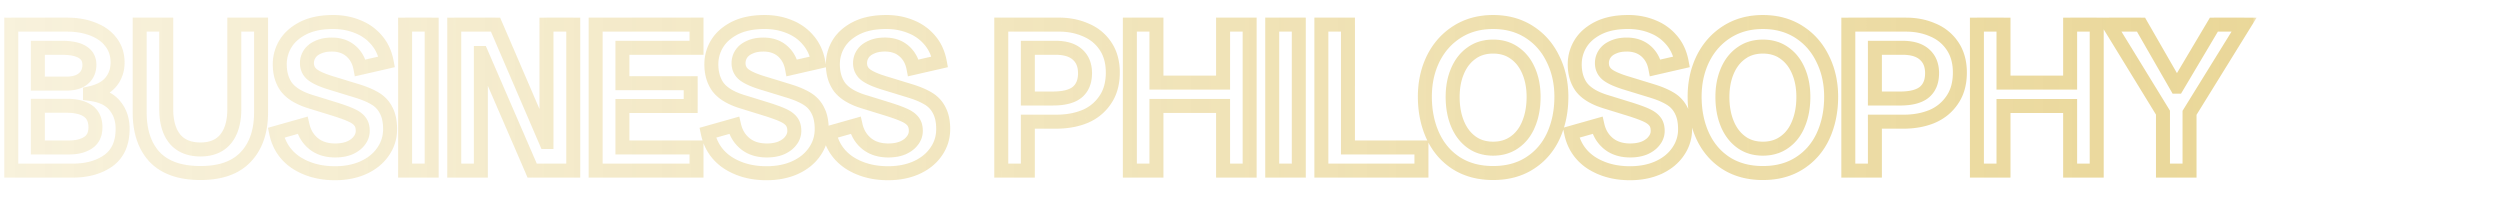 <svg width="298" height="24" viewBox="0 0 298 24" fill="none" xmlns="http://www.w3.org/2000/svg"><mask id="a" maskUnits="userSpaceOnUse" x="0" y="1" width="269" height="21" fill="#000"><path fill="#fff" d="M0 1h269v21H0z"/><path d="M1.344 20.336v-17.4h6.648c1.168 0 2.208.184 3.12.552.912.352 1.624.872 2.136 1.56.512.672.768 1.472.768 2.4 0 .912-.272 1.696-.816 2.352-.544.64-1.368 1.08-2.472 1.32v.072c1.36.176 2.344.64 2.952 1.392.624.752.936 1.672.936 2.76 0 1.712-.56 2.976-1.68 3.792-1.12.8-2.544 1.2-4.272 1.2h-7.32zm6.912-2.76c.928 0 1.68-.192 2.256-.576.576-.384.864-.992.864-1.824 0-.88-.296-1.528-.888-1.944-.592-.416-1.44-.624-2.544-.624H4.512v4.968h3.744zm-.384-7.608c.912 0 1.6-.2 2.064-.6.48-.4.72-.952.72-1.656 0-.672-.28-1.176-.84-1.512-.544-.336-1.368-.504-2.472-.504H4.512v4.272h3.36zm16.025 10.656c-2.416 0-4.232-.632-5.448-1.896-1.2-1.28-1.8-3.064-1.8-5.352V2.936h3.168V13.04c0 1.504.344 2.68 1.032 3.528.704.832 1.72 1.248 3.048 1.248 1.312 0 2.312-.416 3-1.248.688-.848 1.032-2.024 1.032-3.528V2.936h3.192v10.44c0 2.272-.608 4.048-1.824 5.328-1.2 1.28-3 1.92-5.4 1.92zm16.028.024c-1.776 0-3.312-.416-4.608-1.248-1.28-.848-2.08-2.04-2.4-3.576l3.144-.888c.208.912.648 1.64 1.32 2.184.672.544 1.536.816 2.592.816.656 0 1.232-.104 1.728-.312.496-.224.872-.512 1.128-.864.272-.352.408-.736.408-1.152 0-.464-.104-.832-.312-1.104-.208-.288-.536-.536-.984-.744-.432-.208-1.104-.456-2.016-.744l-2.952-.912c-1.328-.416-2.272-.992-2.832-1.728-.544-.752-.808-1.688-.792-2.808.016-.848.248-1.64.696-2.376.464-.752 1.168-1.368 2.112-1.848.96-.48 2.144-.72 3.552-.72 1.056 0 2.032.184 2.928.552a5.568 5.568 0 0 1 2.256 1.608c.608.704 1.008 1.568 1.2 2.592l-3.144.72c-.16-.832-.536-1.504-1.128-2.016-.592-.512-1.352-.768-2.28-.768-.624 0-1.16.104-1.608.312-.448.192-.784.456-1.008.792a1.95 1.95 0 0 0-.336 1.104c0 .576.224 1.04.672 1.392.464.352 1.232.688 2.304 1.008l2.976.912c.896.272 1.632.584 2.208.936a3.35 3.35 0 0 1 1.296 1.416c.304.576.456 1.312.456 2.208 0 .992-.28 1.888-.84 2.688-.544.8-1.32 1.432-2.328 1.896-.992.448-2.128.672-3.408.672zm8.364-.312v-17.4h3.168v17.4H48.29zm5.86 0v-17.4h4.92l6.024 13.992h.048V2.936h3.192v17.4h-4.896L57.365 6.32h-.048v14.016h-3.168zm16.851 0v-17.4h12.024v2.76h-8.832V9.92h8.136v2.712h-8.136v4.944h8.832v2.76H71zm20.37.312c-1.776 0-3.312-.416-4.608-1.248-1.28-.848-2.08-2.04-2.4-3.576l3.144-.888c.208.912.648 1.64 1.32 2.184.672.544 1.536.816 2.592.816.656 0 1.232-.104 1.728-.312.496-.224.872-.512 1.128-.864.272-.352.408-.736.408-1.152 0-.464-.104-.832-.312-1.104-.208-.288-.536-.536-.984-.744-.432-.208-1.104-.456-2.016-.744l-2.952-.912c-1.328-.416-2.272-.992-2.832-1.728-.544-.752-.808-1.688-.792-2.808.016-.848.248-1.64.696-2.376.464-.752 1.168-1.368 2.112-1.848.96-.48 2.144-.72 3.552-.72 1.056 0 2.032.184 2.928.552a5.568 5.568 0 0 1 2.256 1.608c.608.704 1.008 1.568 1.2 2.592l-3.144.72c-.16-.832-.536-1.504-1.128-2.016-.592-.512-1.352-.768-2.28-.768-.624 0-1.16.104-1.608.312-.448.192-.784.456-1.008.792a1.95 1.95 0 0 0-.336 1.104c0 .576.224 1.04.672 1.392.464.352 1.232.688 2.304 1.008l2.976.912c.896.272 1.632.584 2.208.936a3.35 3.35 0 0 1 1.296 1.416c.304.576.456 1.312.456 2.208 0 .992-.28 1.888-.84 2.688-.544.8-1.32 1.432-2.328 1.896-.992.448-2.128.672-3.408.672zm14.485 0c-1.776 0-3.312-.416-4.608-1.248-1.28-.848-2.08-2.04-2.4-3.576l3.144-.888c.208.912.648 1.64 1.32 2.184.672.544 1.536.816 2.592.816.656 0 1.232-.104 1.728-.312.496-.224.872-.512 1.128-.864.272-.352.408-.736.408-1.152 0-.464-.104-.832-.312-1.104-.208-.288-.536-.536-.984-.744-.432-.208-1.104-.456-2.016-.744l-2.952-.912c-1.328-.416-2.272-.992-2.832-1.728-.544-.752-.808-1.688-.792-2.808.016-.848.248-1.64.696-2.376.464-.752 1.168-1.368 2.112-1.848.96-.48 2.144-.72 3.552-.72 1.056 0 2.032.184 2.928.552a5.568 5.568 0 0 1 2.256 1.608c.608.704 1.008 1.568 1.2 2.592l-3.144.72c-.16-.832-.536-1.504-1.128-2.016-.592-.512-1.352-.768-2.28-.768-.624 0-1.16.104-1.608.312-.448.192-.784.456-1.008.792a1.95 1.95 0 0 0-.336 1.104c0 .576.224 1.04.672 1.392.464.352 1.232.688 2.304 1.008l2.976.912c.896.272 1.632.584 2.208.936a3.35 3.35 0 0 1 1.296 1.416c.304.576.456 1.312.456 2.208 0 .992-.28 1.888-.84 2.688-.544.8-1.32 1.432-2.328 1.896-.992.448-2.128.672-3.408.672zm13.497-.312v-17.4h6.888c1.168 0 2.24.216 3.216.648a5.17 5.17 0 0 1 2.328 1.92c.576.864.864 1.912.864 3.144 0 1.296-.304 2.384-.912 3.264a5.376 5.376 0 0 1-2.4 1.968c-1.008.416-2.144.624-3.408.624h-3.408v5.832h-3.168zm6.144-8.592c1.344 0 2.32-.256 2.928-.768.608-.512.912-1.264.912-2.256 0-.96-.304-1.704-.912-2.232-.592-.528-1.464-.792-2.616-.792h-3.288v6.048h2.976zm9.184 8.592v-17.4h3.168v6.912h7.944V2.936h3.168v17.4h-3.168v-7.704h-7.944v7.704h-3.168zm16.969 0v-17.4h3.168v17.4h-3.168zm5.859 0v-17.4h3.168v14.64h8.76v2.76h-11.928zm20.472.288c-1.696 0-3.16-.392-4.392-1.176-1.216-.784-2.144-1.864-2.784-3.24-.64-1.392-.96-2.952-.96-4.68 0-1.664.328-3.168.984-4.512.672-1.36 1.624-2.432 2.856-3.216 1.232-.784 2.664-1.176 4.296-1.176 1.632 0 3.064.392 4.296 1.176 1.232.784 2.176 1.856 2.832 3.216.672 1.344 1.008 2.848 1.008 4.512 0 1.728-.32 3.288-.96 4.68-.64 1.376-1.576 2.456-2.808 3.24-1.216.784-2.672 1.176-4.368 1.176zm0-2.904c1.008 0 1.872-.264 2.592-.792.736-.528 1.288-1.256 1.656-2.184.384-.928.576-1.992.576-3.192 0-1.152-.192-2.176-.576-3.072-.384-.912-.936-1.624-1.656-2.136-.72-.528-1.584-.792-2.592-.792s-1.872.264-2.592.792c-.72.512-1.272 1.224-1.656 2.136-.384.896-.576 1.92-.576 3.072 0 1.2.192 2.264.576 3.192.384.928.936 1.656 1.656 2.184.72.528 1.584.792 2.592.792zm16.304 2.928c-1.776 0-3.312-.416-4.608-1.248-1.28-.848-2.08-2.04-2.4-3.576l3.144-.888c.208.912.648 1.64 1.32 2.184.672.544 1.536.816 2.592.816.656 0 1.232-.104 1.728-.312.496-.224.872-.512 1.128-.864.272-.352.408-.736.408-1.152 0-.464-.104-.832-.312-1.104-.208-.288-.536-.536-.984-.744-.432-.208-1.104-.456-2.016-.744l-2.952-.912c-1.328-.416-2.272-.992-2.832-1.728-.544-.752-.808-1.688-.792-2.808.016-.848.248-1.64.696-2.376.464-.752 1.168-1.368 2.112-1.848.96-.48 2.144-.72 3.552-.72 1.056 0 2.032.184 2.928.552a5.568 5.568 0 0 1 2.256 1.608c.608.704 1.008 1.568 1.2 2.592l-3.144.72c-.16-.832-.536-1.504-1.128-2.016-.592-.512-1.352-.768-2.28-.768-.624 0-1.16.104-1.608.312-.448.192-.784.456-1.008.792a1.95 1.95 0 0 0-.336 1.104c0 .576.224 1.04.672 1.392.464.352 1.232.688 2.304 1.008l2.976.912c.896.272 1.632.584 2.208.936a3.35 3.35 0 0 1 1.296 1.416c.304.576.456 1.312.456 2.208 0 .992-.28 1.888-.84 2.688-.544.8-1.32 1.432-2.328 1.896-.992.448-2.128.672-3.408.672zm15.853-.024c-1.696 0-3.16-.392-4.392-1.176-1.216-.784-2.144-1.864-2.784-3.24-.64-1.392-.96-2.952-.96-4.68 0-1.664.328-3.168.984-4.512.672-1.36 1.624-2.432 2.856-3.216 1.232-.784 2.664-1.176 4.296-1.176 1.632 0 3.064.392 4.296 1.176 1.232.784 2.176 1.856 2.832 3.216.672 1.344 1.008 2.848 1.008 4.512 0 1.728-.32 3.288-.96 4.68-.64 1.376-1.576 2.456-2.808 3.24-1.216.784-2.672 1.176-4.368 1.176zm0-2.904c1.008 0 1.872-.264 2.592-.792.736-.528 1.288-1.256 1.656-2.184.384-.928.576-1.992.576-3.192 0-1.152-.192-2.176-.576-3.072-.384-.912-.936-1.624-1.656-2.136-.72-.528-1.584-.792-2.592-.792s-1.872.264-2.592.792c-.72.512-1.272 1.224-1.656 2.136-.384.896-.576 1.92-.576 3.072 0 1.2.192 2.264.576 3.192.384.928.936 1.656 1.656 2.184.72.528 1.584.792 2.592.792zm10.184 2.616v-17.4h6.888c1.168 0 2.24.216 3.216.648a5.17 5.17 0 0 1 2.328 1.92c.576.864.864 1.912.864 3.144 0 1.296-.304 2.384-.912 3.264a5.376 5.376 0 0 1-2.4 1.968c-1.008.416-2.144.624-3.408.624h-3.408v5.832h-3.168zm6.144-8.592c1.344 0 2.32-.256 2.928-.768.608-.512.912-1.264.912-2.256 0-.96-.304-1.704-.912-2.232-.592-.528-1.464-.792-2.616-.792h-3.288v6.048h2.976zm9.184 8.592v-17.4h3.168v6.912h7.944V2.936h3.168v17.4h-3.168v-7.704h-7.944v7.704h-3.168zm22.176 0v-6.912l-6.432-10.488h3.816l4.248 7.392h.048l4.392-7.392h3.6l-6.504 10.512v6.888h-3.168z"/></mask><path d="M1.344 20.336H.51v.834h.834v-.834zm0-17.4v-.834H.51v.834h.834zm9.768.552l-.312.773.012.005.3-.778zm2.136 1.56l-.669.498.006.007.663-.505zM13.2 9.8l.635.54.007-.008L13.2 9.8zm-2.472 1.32l-.177-.815-.657.143v.672h.834zm0 .072h-.834v.733l.727.094.107-.827zm2.952 1.392l-.648.524.006.008.642-.532zm-.744 6.552l.485.678.006-.004-.491-.674zM10.512 17l.462.694-.462-.694zm-.024-3.768l-.48.682.48-.682zm-5.976-.624v-.834h-.834v.834h.834zm0 4.968h-.834v.834h.834v-.834zm5.424-8.208l-.534-.64-.01.009.544.631zM9.816 6.2l-.438.71.01.005.428-.715zm-5.304-.504v-.834h-.834v.834h.834zm0 4.272h-.834v.834h.834v-.834zM1.344 20.336h.834v-17.4H.51v17.4h.834zm0-17.4v.834h6.648V2.102H1.344v.834zm6.648 0v.834c1.08 0 2.012.17 2.808.491l.312-.773.312-.773c-1.028-.415-2.177-.613-3.432-.613v.834zm3.12.552l-.3.778c.786.303 1.362.735 1.767 1.28l.669-.498.669-.498c-.619-.83-1.467-1.44-2.505-1.84l-.3.778zm2.136 1.56l-.663.505c.39.513.597 1.13.597 1.895h1.668c0-1.092-.305-2.074-.939-2.905l-.663.505zm.768 2.4h-.834c0 .732-.213 1.324-.624 1.82l.642.532.642.532c.677-.816 1.008-1.792 1.008-2.884h-.834zM13.2 9.8l-.635-.54c-.39.46-1.028.83-2.014 1.045l.177.815.177.815c1.222-.266 2.233-.775 2.93-1.595L13.2 9.8zm-2.472 1.32h-.834v.072h1.668v-.072h-.834zm0 .072l-.107.827c1.236.16 1.985.563 2.41 1.09l.649-.525.648-.524c-.79-.978-2.01-1.503-3.493-1.695l-.107.827zm2.952 1.392l-.642.532c.486.586.744 1.31.744 2.228h1.668c0-1.259-.366-2.374-1.128-3.292l-.642.532zm.936 2.76h-.834c0 1.516-.483 2.496-1.337 3.118l.491.674.49.674c1.387-1.01 2.024-2.558 2.024-4.466h-.834zm-1.68 3.792l-.485-.678c-.946.675-2.188 1.044-3.787 1.044v1.668c1.857 0 3.463-.431 4.757-1.356l-.485-.678zm-4.272 1.2v-.834h-7.32v1.668h7.32v-.834zm-.408-2.76v.834c1.038 0 1.966-.215 2.718-.716L10.512 17l-.462-.694c-.4.267-.976.436-1.794.436v.834zM10.512 17l.462.694c.857-.572 1.236-1.472 1.236-2.518h-1.668c0 .618-.197.934-.492 1.13l.462.694zm.864-1.824h.834c0-1.085-.38-2.02-1.243-2.626l-.479.682-.48.682c.321.225.534.587.534 1.262h.834zm-.888-1.944l.48-.682c-.79-.554-1.833-.776-3.024-.776v1.668c1.017 0 1.67.194 2.065.472l.479-.682zm-2.544-.624v-.834H4.512v1.668h3.432v-.834zm-3.432 0h-.834v4.968h1.668v-4.968h-.834zm0 4.968v.834h3.744v-1.668H4.512v.834zm3.36-7.608v.834c1.017 0 1.934-.221 2.608-.803l-.544-.631-.544-.631c-.254.218-.713.397-1.52.397v.834zm2.064-.6l.534.64c.695-.58 1.02-1.38 1.02-2.296H9.822c0 .492-.155.795-.42 1.016l.534.64zm.72-1.656h.834c0-.954-.425-1.735-1.245-2.227l-.429.715-.429.715c.3.18.435.407.435.797h.834zM9.816 6.2l.438-.71c-.74-.456-1.75-.628-2.91-.628V6.53c1.048 0 1.686.164 2.034.38l.438-.71zm-2.472-.504v-.834H4.512V6.53h2.832v-.834zm-2.832 0h-.834v4.272h1.668V5.696h-.834zm0 4.272v.834h3.36V9.134h-3.36v.834zm13.937 8.76l-.609.57.008.008.6-.578zm-1.8-15.792v-.834h-.834v.834h.834zm3.168 0h.833v-.834h-.833v.834zm1.032 13.632l-.648.525.006.007.005.006.637-.538zm6.048 0l.642.531.005-.006-.647-.525zm1.032-13.632v-.834h-.834v.834h.834zm3.192 0h.833v-.834h-.833v.834zm-1.824 15.768l-.605-.574-.003.004.608.57zm-5.4 1.92v-.834c-2.277 0-3.84-.593-4.848-1.64l-.6.578-.601.578c1.425 1.481 3.494 2.152 6.049 2.152v-.834zm-5.448-1.896l.608-.57c-1.015-1.083-1.575-2.64-1.575-4.782H15.815c0 2.433.64 4.445 2.025 5.922l.609-.57zm-1.8-5.352h.833V2.936H15.815v10.44h.834zm0-10.44v.834h3.168V2.102h-3.168v.834zm3.168 0h-.834V13.04H20.65V2.936h-.833zm0 10.104h-.834c0 1.624.371 3.01 1.218 4.053l.648-.525.647-.525c-.529-.652-.846-1.619-.846-3.003h-.833zm1.032 3.528l-.637.538c.897 1.06 2.17 1.544 3.685 1.544v-1.668c-1.142 0-1.9-.348-2.412-.953l-.636.539zm3.048 1.248v.834c1.501 0 2.762-.486 3.642-1.55l-.642-.532-.643-.531c-.495.6-1.235.945-2.357.945v.834zm3-1.248l.647.525c.847-1.044 1.218-2.43 1.218-4.053H27.095c0 1.384-.317 2.35-.846 3.003l.648.525zm1.032-3.528h.833V2.936H27.095V13.04h.834zm0-10.104v.834h3.192V2.102h-3.192v.834zm3.192 0h-.834v10.44H31.954V2.936h-.833zm0 10.44h-.834c0 2.122-.565 3.67-1.595 4.754l.605.574.604.574c1.402-1.475 2.053-3.48 2.053-5.902h-.833zm-1.824 5.328l-.608-.57c-.992 1.057-2.535 1.656-4.792 1.656v1.668c2.543 0 4.599-.681 6.008-2.184l-.608-.57zm6.02.696l-.46.695.01.007.45-.702zm-2.4-3.576l-.227-.802-.748.211.159.761.816-.17zm3.144-.888l.813-.185-.195-.856-.845.239.227.802zm1.32 2.184l.525-.648-.525.648zm4.32.504l.322.769.01-.005.011-.004-.343-.76zm1.128-.864l-.66-.51-.007.01-.007.01.674.49zm.096-2.256l-.676.488.007.01.007.008.662-.506zm-.984-.744l-.362.751.01.005.352-.756zm-2.016-.744l.251-.795-.005-.002-.246.797zm-2.952-.912l-.25.796h.004l.246-.796zm-2.832-1.728l-.675.489.005.008.007.008.663-.505zm-.792-2.808l-.834-.016v.004l.834.012zm.696-2.376l-.71-.438-.002.005.712.433zm2.112-1.848l-.373-.746-.005.003.378.743zm6.48-.168l-.317.771.012.005.305-.776zm2.256 1.608l-.637.538.006.007.63-.545zm1.2 2.592l.186.813.781-.18-.148-.787-.82.154zm-3.144.72l-.819.157.163.848.842-.192-.186-.813zm-5.016-2.472l.328.766.012-.005.011-.005-.351-.756zm-1.008.792l-.694-.462.694.462zm.336 2.496l-.515.656.005.004.006.004.504-.664zm2.304 1.008l.244-.797-.006-.002-.238.799zm2.976.912l-.244.797h.002l.242-.797zm2.208.936l.435-.711-.435.711zm1.296 1.416l-.75.365.006.012.007.012.737-.389zm-.384 4.896l-.683-.478-.006.01.689.468zm-2.328 1.896l.343.76.005-.003-.348-.757zm-3.408.672v-.834c-1.641 0-3.016-.382-4.158-1.116l-.45.702-.45.702c1.45.93 3.147 1.38 5.058 1.38v-.834zM35.317 19.4l.46-.695c-1.092-.724-1.768-1.725-2.044-3.051l-.816.17-.816.17c.364 1.746 1.288 3.129 2.755 4.101l.46-.695zm-2.4-3.576l.227.802 3.144-.888-.227-.802-.227-.802-3.144.888.227.802zm3.144-.888l-.813.185c.246 1.079.779 1.975 1.608 2.647l.525-.648.525-.648c-.515-.417-.862-.976-1.032-1.721l-.813.185zm1.32 2.184l-.525.648c.852.689 1.914 1.002 3.117 1.002v-1.668c-.909 0-1.575-.231-2.067-.63l-.525.648zm2.592.816v.834c.743 0 1.433-.118 2.05-.377l-.322-.769-.322-.769c-.375.157-.837.247-1.406.247v.834zm1.728-.312l.343.76c.595-.27 1.1-.639 1.46-1.134l-.675-.49-.674-.49c-.152.209-.4.415-.797.594l.343.76zm1.128-.864l.66.51a2.676 2.676 0 0 0 .582-1.662h-1.668c0 .218-.066.425-.234.642l.66.51zm.408-1.152h.834c0-.583-.131-1.15-.484-1.61l-.662.506-.662.506c.063.083.14.253.14.598h.834zm-.312-1.104l.676-.488c-.318-.44-.78-.766-1.309-1.012l-.351.756-.351.756c.366.17.56.34.66.476l.675-.488zm-.984-.744l.362-.751c-.488-.235-1.207-.497-2.127-.788l-.251.795-.251.795c.904.285 1.529.519 1.905.7l.362-.751zm-2.016-.744l.246-.796-2.952-.913-.246.797-.246.796 2.952.912.246-.796zm-2.952-.912l.25-.795c-1.242-.39-2.004-.893-2.419-1.438l-.663.505-.663.505c.705.927 1.831 1.575 3.246 2.018l.249-.795zm-2.832-1.728l.675-.489c-.418-.578-.648-1.329-.634-2.307l-.833-.012-.834-.012c-.018 1.262.28 2.383.95 3.309l.676-.489zm-.792-2.808l.834.016a3.83 3.83 0 0 1 .574-1.959l-.712-.433-.712-.433a5.499 5.499 0 0 0-.818 2.793l.834.016zm.696-2.376l.71.438c.368-.598.945-1.118 1.78-1.543l-.378-.743-.378-.743c-1.053.535-1.885 1.247-2.444 2.153l.71.438zm2.112-1.848l.373.746c.814-.407 1.862-.632 3.179-.632V1.79c-1.499 0-2.819.255-3.925.808l.373.746zm3.552-.72v.834c.957 0 1.824.166 2.611.49l.317-.772.317-.771c-1.006-.413-2.09-.615-3.245-.615v.834zm2.928.552l-.305.776c.77.302 1.407.758 1.924 1.37l.637-.538.637-.538A6.401 6.401 0 0 0 42.942 2.4l-.305.776zm2.256 1.608l-.631.545c.5.58.843 1.304 1.012 2.2l.819-.153.82-.154c-.216-1.15-.674-2.154-1.39-2.983l-.63.545zm1.2 2.592l-.186-.813-3.144.72.186.813.186.813 3.144-.72-.186-.813zm-3.144.72l.819-.157c-.193-1-.656-1.845-1.402-2.49l-.545.631-.545.63c.438.38.726.88.854 1.543l.819-.157zM41.82 6.08l.545-.63c-.77-.667-1.736-.972-2.825-.972v1.668c.767 0 1.321.207 1.735.565l.545-.631zm-2.28-.768v-.834c-.714 0-1.376.12-1.96.39l.352.756.351.756c.313-.145.723-.234 1.257-.234v-.834zm-1.608.312l-.328-.766c-.566.242-1.043.6-1.374 1.096l.694.462.694.462c.117-.175.312-.346.642-.488l-.328-.766zm-1.008.792l-.694-.462c-.314.471-.476 1-.476 1.566h1.668c0-.234.062-.441.196-.642l-.694-.462zm-.336 1.104h-.834c0 .829.34 1.535.99 2.048l.516-.656.515-.656c-.244-.191-.353-.413-.353-.736h-.834zm.672 1.392l-.504.664c.587.445 1.473.816 2.57 1.143l.238-.799.238-.799c-1.047-.313-1.697-.614-2.038-.873l-.504.664zm2.304 1.008l-.244.797 2.976.912.244-.797.244-.797-2.976-.912-.244.797zm2.976.912l-.242.798c.852.258 1.518.545 2.015.85l.435-.712.435-.711c-.655-.4-1.461-.738-2.4-1.023l-.243.798zm2.208.936l-.435.711c.444.272.765.625.981 1.07l.75-.365.75-.365a4.183 4.183 0 0 0-1.611-1.762l-.435.711zm1.296 1.416l-.737.39c.221.419.36 1.01.36 1.818H47.334c0-.983-.166-1.865-.553-2.597l-.737.389zm.456 2.208h-.834c0 .824-.229 1.552-.689 2.21l.683.478.683.478c.66-.942.99-2.006.99-3.166h-.833zm-.84 2.688l-.69-.469c-.446.657-1.096 1.198-1.987 1.608l.349.757.349.757c1.125-.518 2.027-1.241 2.668-2.184l-.69-.469zm-2.328 1.896l-.343-.76c-.867.392-1.883.598-3.065.598v1.668c1.378 0 2.634-.242 3.751-.746l-.343-.76zm4.956.36h-.833v.834h.833v-.834zm0-17.4v-.834h-.833v.834h.833zm3.168 0h.834v-.834h-.834v.834zm0 17.4v.834h.834v-.834h-.834zm-3.168 0h.834v-17.4H47.456v17.4h.833zm0-17.4v.834h3.168V2.102H48.29v.834zm3.168 0h-.833v17.4H52.29v-17.4h-.834zm0 17.4v-.834H48.29v1.668h3.168v-.834zm2.692 0h-.834v.834h.834v-.834zm0-17.4v-.834h-.834v.834h.834zm4.92 0l.765-.33-.217-.504h-.548v.834zm6.024 13.992l-.766.33.217.504h.549v-.834zm.048 0v.834h.833v-.834h-.833zm0-13.992v-.834h-.834v.834h.834zm3.192 0h.833v-.834h-.833v.834zm0 17.4v.834h.833v-.834h-.833zm-4.896 0l-.765.331.217.503h.548v-.834zM57.365 6.32l.765-.331-.218-.503h-.547v.834zm-.048 0v-.834h-.834v.834h.834zm0 14.016v.834h.833v-.834h-.833zm-3.168 0h.833v-17.4H53.315v17.4h.834zm0-17.4v.834h4.92V2.102h-4.92v.834zm4.92 0l-.766.33 6.024 13.992.766-.33.765-.33-6.024-13.992-.765.33zm6.024 13.992v.834h.048v-1.668h-.048v.834zm.048 0h.833V2.936H64.307v13.992h.834zm0-13.992v.834h3.192V2.102H65.14v.834zm3.192 0h-.834v17.4H69.166v-17.4h-.833zm0 17.4v-.834h-4.896v1.668h4.896v-.834zm-4.896 0l.765-.331L58.13 5.989l-.765.331-.765.331 6.072 14.016.765-.331zM57.365 6.32v-.834h-.048v1.668h.048V6.32zm-.048 0h-.834v14.016H58.15V6.32h-.833zm0 14.016v-.834h-3.168v1.668h3.168v-.834zm13.683 0h-.833v.834H71v-.834zm0-17.4v-.834h-.833v.834H71zm12.024 0h.834v-.834h-.834v.834zm0 2.76v.834h.834v-.834h-.834zm-8.832 0v-.834h-.833v.834h.833zm0 4.224h-.833v.834h.833V9.92zm8.136 0h.834v-.834h-.834v.834zm0 2.712v.834h.834v-.834h-.834zm-8.136 0v-.834h-.833v.834h.833zm0 4.944h-.833v.834h.833v-.834zm8.832 0h.834v-.834h-.834v.834zm0 2.76v.834h.834v-.834h-.834zm-12.024 0h.834v-17.4H70.167v17.4H71zm0-17.4v.834h12.024V2.102H71v.834zm12.024 0h-.833v2.76H83.858v-2.76h-.834zm0 2.76v-.834h-8.832V6.53h8.832v-.834zm-8.832 0h-.833V9.92H75.026V5.696h-.834zm0 4.224v.834h8.136V9.086h-8.136v.834zm8.136 0h-.833v2.712H83.162V9.92h-.834zm0 2.712v-.834h-8.136v1.668h8.136v-.834zm-8.136 0h-.833v4.944H75.026v-4.944h-.834zm0 4.944v.834h8.832v-1.668h-8.832v.834zm8.832 0h-.833v2.76H83.858v-2.76h-.834zm0 2.76v-.834H71v1.668h12.024v-.834zm3.738-.936l-.46.695.01.007.45-.702zm-2.4-3.576l-.226-.802-.748.211.158.761.816-.17zm3.144-.888l.813-.185-.195-.856-.844.239.226.802zm1.32 2.184l.525-.648-.525.648zm4.32.504l.323.769.01-.005.01-.004-.343-.76zm1.128-.864l-.66-.51-.007.01-.007.01.674.49zm.096-2.256l-.676.488.007.01.007.008.662-.506zm-.984-.744l-.361.751.01.005.351-.756zm-2.016-.744l.251-.795-.005-.002-.246.797zm-2.952-.912l-.249.796h.003l.246-.796zm-2.832-1.728l-.675.489.006.008.006.008.663-.505zm-.792-2.808l-.833-.016v.004l.833.012zm.696-2.376l-.71-.438-.002.005.712.433zm2.112-1.848l-.373-.746-.005.003.378.743zm6.48-.168l-.316.771.011.005.305-.776zm2.256 1.608l-.637.538.006.007.631-.545zm1.2 2.592l.186.813.781-.18-.147-.787-.82.154zm-3.144.72l-.818.157.163.848.841-.192-.186-.813zm-5.016-2.472l.329.766.011-.005.011-.005-.35-.756zm-1.008.792l-.693-.462.693.462zm.336 2.496l-.515.656.006.004.005.004.504-.664zM91.01 9.92l.244-.797-.005-.002-.239.799zm2.976.912l-.244.797h.002l.242-.797zm2.208.936l.435-.711-.435.711zm1.296 1.416l-.75.365.007.012.006.012.737-.389zm-.384 4.896l-.683-.478-.006.01.69.468zm-2.328 1.896l.343.76.006-.003-.349-.757zm-3.408.672v-.834c-1.641 0-3.015-.382-4.157-1.116l-.45.702-.451.702c1.45.93 3.148 1.38 5.058 1.38v-.834zM86.762 19.4l.46-.695c-1.092-.724-1.767-1.725-2.044-3.051l-.816.17-.816.17c.364 1.746 1.288 3.129 2.756 4.101l.46-.695zm-2.4-3.576l.227.802 3.144-.888-.227-.802-.226-.802-3.144.888.226.802zm3.144-.888l-.813.185c.246 1.079.78 1.975 1.609 2.647l.524-.648.525-.648c-.515-.417-.862-.976-1.032-1.721l-.813.185zm1.32 2.184l-.524.648c.85.689 1.913 1.002 3.116 1.002v-1.668c-.908 0-1.574-.231-2.067-.63l-.525.648zm2.592.816v.834c.743 0 1.433-.118 2.05-.377l-.322-.769-.322-.769c-.374.157-.837.247-1.406.247v.834zm1.728-.312l.343.76c.596-.27 1.1-.639 1.46-1.134l-.675-.49-.674-.49c-.152.209-.4.415-.797.594l.343.76zm1.128-.864l.66.51a2.676 2.676 0 0 0 .582-1.662H93.849c0 .218-.067.425-.234.642l.66.51zm.408-1.152h.834c0-.583-.13-1.15-.484-1.61l-.662.506-.662.506c.063.083.14.253.14.598h.834zm-.312-1.104l.676-.488c-.318-.44-.78-.766-1.309-1.012l-.35.756-.352.756c.367.17.561.34.66.476l.675-.488zm-.984-.744l.362-.751c-.488-.235-1.206-.497-2.127-.788l-.25.795-.252.795c.904.285 1.53.519 1.906.7l.361-.751zm-2.016-.744l.246-.796-2.952-.913-.246.797-.246.796 2.952.912.246-.796zm-2.952-.912l.25-.795c-1.242-.39-2.004-.893-2.418-1.438l-.664.505-.663.505c.705.927 1.832 1.575 3.246 2.018l.25-.795zm-2.832-1.728l.676-.489c-.419-.578-.648-1.329-.634-2.307l-.834-.012-.833-.012c-.018 1.262.28 2.383.95 3.309l.675-.489zm-.792-2.808l.834.016a3.83 3.83 0 0 1 .574-1.959l-.712-.433-.712-.433a5.499 5.499 0 0 0-.817 2.793l.833.016zm.696-2.376l.71.438c.369-.598.945-1.118 1.78-1.543l-.378-.743-.378-.743c-1.053.535-1.884 1.247-2.443 2.153l.71.438zm2.112-1.848l.373.746c.814-.407 1.862-.632 3.18-.632V1.79c-1.5 0-2.82.255-3.926.808l.373.746zm3.552-.72v.834c.958 0 1.825.166 2.612.49l.316-.772.317-.771c-1.005-.413-2.09-.615-3.245-.615v.834zm2.928.552l-.305.776c.77.302 1.407.758 1.924 1.37l.637-.538.637-.538A6.401 6.401 0 0 0 94.387 2.4l-.305.776zm2.256 1.608l-.63.545c.5.58.843 1.304 1.01 2.2l.82-.153.82-.154c-.216-1.15-.673-2.154-1.389-2.983l-.63.545zm1.2 2.592l-.186-.813-3.144.72.186.813.186.813 3.144-.72-.186-.813zm-3.144.72l.819-.157c-.192-1-.656-1.845-1.401-2.49l-.546.631-.545.63c.438.38.727.88.855 1.543l.818-.157zM93.266 6.08l.546-.63c-.771-.667-1.737-.972-2.826-.972v1.668c.767 0 1.322.207 1.735.565l.545-.631zm-2.28-.768v-.834c-.714 0-1.376.12-1.959.39l.351.756.351.756c.313-.145.724-.234 1.257-.234v-.834zm-1.608.312l-.328-.766c-.566.242-1.043.6-1.373 1.096l.693.462.694.462c.117-.175.312-.346.643-.488l-.329-.766zm-1.008.792l-.693-.462c-.315.471-.476 1-.476 1.566H88.868c0-.234.062-.441.196-.642l-.694-.462zm-.336 1.104h-.833c0 .829.339 1.535.99 2.048l.515-.656.515-.656c-.244-.191-.353-.413-.353-.736h-.834zm.672 1.392l-.504.664c.587.445 1.474.816 2.57 1.143l.238-.799.239-.799c-1.048-.313-1.698-.614-2.039-.873l-.504.664zM91.01 9.92l-.244.797 2.976.912.244-.797.245-.797-2.977-.912-.244.797zm2.976.912l-.242.798c.853.258 1.518.545 2.016.85l.434-.712.435-.711c-.654-.4-1.461-.738-2.4-1.023l-.243.798zm2.208.936l-.434.711c.443.272.764.625.98 1.07l.75-.365.75-.365a4.183 4.183 0 0 0-1.611-1.762l-.435.711zm1.296 1.416l-.737.39c.221.419.36 1.01.36 1.818H98.78c0-.983-.166-1.865-.552-2.597l-.738.389zm.456 2.208h-.833c0 .824-.23 1.552-.69 2.21l.683.478.683.478c.66-.942.99-2.006.99-3.166h-.833zm-.84 2.688l-.69-.469c-.446.657-1.095 1.198-1.986 1.608l.348.757.349.757c1.125-.518 2.028-1.241 2.669-2.184l-.69-.469zm-2.328 1.896l-.343-.76c-.867.392-1.883.598-3.065.598v1.668c1.378 0 2.634-.242 3.751-.746l-.343-.76zm6.469-.576l-.461.695.01.007.451-.702zm-2.4-3.576l-.227-.802-.748.211.159.761.816-.17zm3.144-.888l.812-.185-.195-.856-.844.239.227.802zm1.32 2.184l.524-.648-.524.648zm4.32.504l.322.769.01-.005.011-.004-.343-.76zm1.128-.864l-.66-.51-.007.01-.008.01.675.49zm.096-2.256l-.676.488.006.01.007.008.663-.506zm-.984-.744l-.362.751.011.005.351-.756zm-2.016-.744l.251-.795-.005-.002-.246.797zm-2.952-.912l-.25.796h.004l.246-.796zm-2.832-1.728l-.676.489.006.008.006.008.664-.505zm-.792-2.808l-.834-.016v.004l.834.012zm.696-2.376l-.71-.438-.002.005.712.433zm2.112-1.848l-.373-.746-.005.003.378.743zm6.48-.168l-.317.771.012.005.305-.776zm2.256 1.608l-.637.538.006.007.631-.545zm1.2 2.592l.186.813.781-.18-.148-.787-.819.154zm-3.144.72l-.819.157.163.848.842-.192-.186-.813zm-5.016-2.472l.328.766.011-.005.012-.005-.351-.756zm-1.008.792l-.694-.462.694.462zm.336 2.496l-.515.656.005.004.006.004.504-.664zm2.304 1.008l.244-.797-.006-.002-.238.799zm2.976.912l-.245.797h.002l.243-.797zm2.208.936l.434-.711-.434.711zm1.296 1.416l-.75.365.006.012.006.012.738-.389zm-.384 4.896l-.683-.478-.007.01.69.468zm-2.328 1.896l.343.76.005-.003-.348-.757zm-3.408.672v-.834c-1.642 0-3.016-.382-4.158-1.116l-.45.702-.451.702c1.45.93 3.148 1.38 5.059 1.38v-.834zm-4.608-1.248l.46-.695c-1.092-.724-1.768-1.725-2.044-3.051l-.816.17-.816.17c.363 1.746 1.288 3.129 2.755 4.101l.461-.695zm-2.4-3.576l.226.802 3.144-.888-.226-.802-.227-.802-3.144.888.227.802zm3.144-.888l-.813.185c.246 1.079.779 1.975 1.608 2.647l.525-.648.524-.648c-.514-.417-.861-.976-1.032-1.721l-.812.185zm1.32 2.184l-.525.648c.851.689 1.913 1.002 3.117 1.002v-1.668c-.909 0-1.575-.231-2.068-.63l-.524.648zm2.592.816v.834c.743 0 1.432-.118 2.05-.377l-.322-.769-.323-.769c-.374.157-.836.247-1.405.247v.834zm1.728-.312l.343.76c.595-.27 1.099-.639 1.459-1.134l-.674-.49-.675-.49c-.152.209-.4.415-.796.594l.343.76zm1.128-.864l.659.51a2.673 2.673 0 0 0 .582-1.662H108.333c0 .218-.066.425-.234.642l.66.51zm.408-1.152H110c0-.583-.13-1.15-.483-1.61l-.662.506-.663.506c.064.083.141.253.141.598h.834zm-.312-1.104l.675-.488c-.317-.44-.779-.766-1.308-1.012l-.351.756-.351.756c.366.17.561.34.659.476l.676-.488zm-.984-.744l.361-.751c-.487-.235-1.206-.497-2.126-.788l-.251.795-.251.795c.903.285 1.529.519 1.905.7l.362-.751zm-2.016-.744l.246-.796-2.952-.913-.246.797-.246.796 2.952.912.246-.796zm-2.952-.912l.249-.795c-1.242-.39-2.003-.893-2.418-1.438l-.663.505-.664.505c.705.927 1.832 1.575 3.246 2.018l.25-.795zm-2.832-1.728l.675-.489c-.418-.578-.648-1.329-.634-2.307l-.833-.012-.834-.012c-.018 1.262.28 2.383.95 3.309l.676-.489zm-.792-2.808l.833.016a3.825 3.825 0 0 1 .575-1.959l-.712-.433-.712-.433a5.498 5.498 0 0 0-.818 2.793l.834.016zm.696-2.376l.709.438c.369-.598.946-1.118 1.78-1.543l-.377-.743-.378-.743c-1.053.535-1.885 1.247-2.444 2.153l.71.438zm2.112-1.848l.372.746c.814-.407 1.862-.632 3.18-.632V1.79c-1.499 0-2.819.255-3.925.808l.373.746zm3.552-.72v.834c.957 0 1.824.166 2.611.49l.317-.772.316-.771c-1.005-.413-2.09-.615-3.244-.615v.834zm2.928.552l-.305.776c.77.302 1.407.758 1.924 1.37l.637-.538.637-.538a6.408 6.408 0 0 0-2.589-1.846l-.304.776zm2.256 1.608l-.631.545c.5.58.843 1.304 1.011 2.2l.82-.153.819-.154c-.216-1.15-.673-2.154-1.388-2.983l-.631.545zm1.2 2.592l-.186-.813-3.144.72.186.813.186.813 3.144-.72-.186-.813zm-3.144.72l.818-.157c-.192-1-.655-1.845-1.401-2.49l-.545.631-.546.63c.439.38.727.88.855 1.543l.819-.157zm-1.128-2.016l.545-.63c-.771-.667-1.736-.972-2.825-.972v1.668c.766 0 1.321.207 1.734.565l.546-.631zm-2.28-.768v-.834c-.715 0-1.376.12-1.959.39l.351.756.351.756c.313-.145.723-.234 1.257-.234v-.834zm-1.608.312l-.329-.766c-.565.242-1.042.6-1.373 1.096l.694.462.693.462c.117-.175.313-.346.643-.488l-.328-.766zm-1.008.792l-.694-.462c-.314.471-.476 1-.476 1.566H103.352c0-.234.063-.441.196-.642l-.693-.462zm-.336 1.104h-.834c0 .829.339 1.535.991 2.048l.515-.656.515-.656c-.245-.191-.354-.413-.354-.736h-.833zm.672 1.392l-.504.664c.587.445 1.473.816 2.569 1.143l.239-.799.238-.799c-1.048-.313-1.697-.614-2.039-.873l-.503.664zm2.304 1.008l-.245.797 2.976.912.245-.797.244-.797-2.976-.912-.244.797zm2.976.912l-.243.798c.853.258 1.518.545 2.016.85l.435-.712.434-.711c-.654-.4-1.461-.738-2.4-1.023l-.242.798zm2.208.936l-.435.711c.444.272.765.625.981 1.07l.75-.365.749-.365a4.176 4.176 0 0 0-1.611-1.762l-.434.711zm1.296 1.416l-.738.39c.222.419.36 1.01.36 1.818H113.264c0-.983-.166-1.865-.552-2.597l-.737.389zm.456 2.208h-.834c0 .824-.229 1.552-.689 2.21l.683.478.683.478c.659-.942.99-2.006.99-3.166h-.833zm-.84 2.688l-.69-.469c-.447.657-1.096 1.198-1.987 1.608l.349.757.348.757c1.125-.518 2.028-1.241 2.669-2.184l-.689-.469zm-2.328 1.896l-.344-.76c-.866.392-1.882.598-3.064.598v1.668c1.377 0 2.634-.242 3.751-.746l-.343-.76zm10.089.36h-.834v.834h.834v-.834zm0-17.4v-.834h-.834v.834h.834zm10.104.648l-.338.762.011.005.327-.767zm2.328 1.92l-.694.462.694-.462zm-.048 6.408l-.686-.474-.006.009.692.465zm-2.4 1.968l.318.77.01-.004-.328-.766zm-6.816.624v-.834h-.834v.834h.834zm0 5.832v.834h.833v-.834h-.833zm5.904-9.36l-.537-.638.537.638zm0-4.488l-.555.622.008.007.547-.629zm-5.904-.792v-.834h-.834v.834h.834zm0 6.048h-.834v.834h.834v-.834zm-3.168 8.592h.833v-17.4H118.518v17.4h.834zm0-17.4v.834h6.888V2.102h-6.888v.834zm6.888 0v.834c1.063 0 2.018.196 2.878.576l.338-.762.337-.762c-1.092-.484-2.28-.72-3.553-.72v.834zm3.216.648l-.327.767c.83.354 1.477.89 1.961 1.615l.694-.462.693-.462a6 6 0 0 0-2.694-2.225l-.327.767zm2.328 1.92l-.694.462c.469.704.724 1.583.724 2.682H133.481c0-1.365-.32-2.582-1.004-3.606l-.693.462zm.864 3.144h-.834c0 1.163-.271 2.077-.764 2.79l.686.474.686.474c.723-1.047 1.059-2.31 1.059-3.738h-.833zm-.912 3.264l-.692-.465a4.541 4.541 0 0 1-2.037 1.667l.329.766.328.766a6.214 6.214 0 0 0 2.764-2.269l-.692-.465zm-2.4 1.968l-.318-.77c-.893.368-1.918.56-3.09.56v1.668c1.356 0 2.602-.224 3.726-.687l-.318-.771zm-3.408.624v-.834h-3.408v1.668h3.408v-.834zm-3.408 0h-.834v5.832H123.353v-5.832h-.833zm0 5.832v-.834h-3.168v1.668h3.168v-.834zm2.976-8.592v.834c1.416 0 2.633-.264 3.465-.964l-.537-.638-.537-.638c-.384.324-1.119.572-2.391.572v.834zm2.928-.768l.537.638c.841-.709 1.208-1.722 1.208-2.894H128.502c0 .812-.241 1.303-.615 1.618l.537.638zm.912-2.256h.833c0-1.15-.373-2.145-1.199-2.861l-.546.629-.547.63c.391.339.625.833.625 1.602h.834zm-.912-2.232l.555-.622c-.802-.715-1.906-1.004-3.171-1.004V6.53c1.038 0 1.678.239 2.061.58l.555-.622zm-2.616-.792v-.834h-3.288V6.53h3.288v-.834zm-3.288 0h-.834v6.048H123.353V5.696h-.833zm0 6.048v.834h2.976V10.91h-2.976v.834zm12.16 8.592h-.834v.834h.834v-.834zm0-17.4v-.834h-.834v.834h.834zm3.168 0h.834v-.834h-.834v.834zm0 6.912h-.834v.834h.834v-.834zm7.944 0v.834h.834v-.834h-.834zm0-6.912v-.834h-.834v.834h.834zm3.168 0h.834v-.834h-.834v.834zm0 17.4v.834h.834v-.834h-.834zm-3.168 0h-.834v.834h.834v-.834zm0-7.704h.834v-.834h-.834v.834zm-7.944 0v-.834h-.834v.834h.834zm0 7.704v.834h.834v-.834h-.834zm-3.168 0h.834v-17.4h-1.668v17.4h.834zm0-17.4v.834h3.168V2.102h-3.168v.834zm3.168 0h-.834v6.912h1.668V2.936h-.834zm0 6.912v.834h7.944V9.014h-7.944v.834zm7.944 0h.834V2.936h-1.668v6.912h.834zm0-6.912v.834h3.168V2.102h-3.168v.834zm3.168 0h-.834v17.4h1.668v-17.4h-.834zm0 17.4v-.834h-3.168v1.668h3.168v-.834zm-3.168 0h.834v-7.704h-1.668v7.704h.834zm0-7.704v-.834h-7.944v1.668h7.944v-.834zm-7.944 0h-.834v7.704h1.668v-7.704h-.834zm0 7.704v-.834h-3.168v1.668h3.168v-.834zm13.801 0h-.834v.834h.834v-.834zm0-17.4v-.834h-.834v.834h.834zm3.168 0h.833v-.834h-.833v.834zm0 17.4v.834h.833v-.834h-.833zm-3.168 0h.833v-17.4H150.815v17.4h.834zm0-17.4v.834h3.168V2.102h-3.168v.834zm3.168 0h-.834v17.4H155.65v-17.4h-.833zm0 17.4v-.834h-3.168v1.668h3.168v-.834zm2.691 0h-.834v.834h.834v-.834zm0-17.4v-.834h-.834v.834h.834zm3.168 0h.834v-.834h-.834v.834zm0 14.64h-.834v.834h.834v-.834zm8.76 0h.834v-.834h-.834v.834zm0 2.76v.834h.834v-.834h-.834zm-11.928 0h.834v-17.4h-1.668v17.4h.834zm0-17.4v.834h3.168V2.102h-3.168v.834zm3.168 0h-.834v14.64h1.668V2.936h-.834zm0 14.64v.834h8.76v-1.668h-8.76v.834zm8.76 0h-.834v2.76h1.668v-2.76h-.834zm0 2.76v-.834h-11.928v1.668h11.928v-.834zm4.152-.888l-.451.7.004.003.447-.703zm-2.784-3.24l-.757.348.002.004.755-.352zm.024-9.192l-.747-.37-.002.004.749.366zm2.856-3.216l.448.703-.448-.703zm8.592 0l-.447.703.447-.703zm2.832 3.216l-.751.362.006.01.745-.372zm.048 9.192l.756.352.002-.004-.758-.348zm-2.808 3.24l-.447-.703-.004.002.451.701zm-1.776-2.52l-.486-.677-.007.005.493.672zm1.656-2.184l-.77-.319-.005.012.775.307zm0-6.264l-.768.324.002.004.766-.328zm-1.656-2.136l-.493.672.01.007.483-.679zm-5.184 0l.484.68.009-.008-.493-.672zm-1.656 2.136l.767.328.002-.004-.769-.324zm0 6.264l.771-.319-.771.319zm1.656 2.184l.493-.672-.493.672zm2.592 3.696v-.834c-1.563 0-2.866-.36-3.944-1.045l-.448.703-.447.703c1.386.883 3.011 1.307 4.839 1.307v-.834zm-4.392-1.176l.452-.7c-1.077-.695-1.903-1.651-2.48-2.892l-.756.352-.755.352c.703 1.511 1.733 2.715 3.088 3.589l.451-.701zm-2.784-3.24l.758-.348c-.584-1.27-.884-2.709-.884-4.332H169.011c0 1.833.34 3.514 1.036 5.028l.757-.348zm-.96-4.68h.834c0-1.552.305-2.928.9-4.146l-.75-.366-.749-.366c-.717 1.47-1.068 3.102-1.068 4.878h.833zm.984-4.512l.748.37c.607-1.23 1.458-2.184 2.556-2.883l-.448-.703-.447-.703c-1.366.869-2.419 2.059-3.156 3.55l.747.369zm2.856-3.216l.448.703c1.083-.689 2.356-1.045 3.848-1.045V1.79c-1.771 0-3.362.428-4.743 1.307l.447.703zm4.296-1.176v.834c1.493 0 2.766.356 3.849 1.045l.447-.703.448-.703c-1.381-.88-2.972-1.307-4.744-1.307v.834zm4.296 1.176l-.447.703c1.096.698 1.938 1.65 2.529 2.875l.75-.362.751-.362c-.721-1.495-1.768-2.687-3.135-3.557l-.448.703zm2.832 3.216l-.745.373c.608 1.216.92 2.59.92 4.139H186.95c0-1.78-.36-3.413-1.096-4.885l-.746.373zm1.008 4.512h-.833c0 1.623-.3 3.062-.884 4.332l.757.348.758.348c.696-1.514 1.036-3.195 1.036-5.028h-.834zm-.96 4.68l-.755-.352c-.576 1.238-1.408 2.194-2.5 2.889l.447.703.448.703c1.372-.873 2.412-2.077 3.116-3.591l-.756-.352zm-2.808 3.24l-.451-.7c-1.06.682-2.353 1.042-3.917 1.042v1.668c1.829 0 3.448-.424 4.82-1.31l-.452-.7zm-4.368-1.728v.834c1.162 0 2.204-.308 3.085-.954l-.493-.672-.493-.672c-.558.41-1.244.63-2.099.63v.834zm2.592-.792l.486.677c.879-.63 1.525-1.493 1.945-2.554l-.775-.307-.775-.307c-.315.795-.773 1.388-1.367 1.814l.486.677zm1.656-2.184l.771.319c.433-1.047.639-2.223.639-3.511H181.971c0 1.112-.178 2.064-.513 2.873l.77.319zm.576-3.192h.834c0-1.245-.208-2.384-.643-3.4l-.767.328-.766.328c.332.776.509 1.685.509 2.744h.833zm-.576-3.072l.769-.324c-.437-1.037-1.08-1.88-1.941-2.491l-.484.679-.483.68c.579.411 1.04.993 1.371 1.78l.768-.324zm-1.656-2.136l.493-.672c-.881-.646-1.923-.954-3.085-.954v1.668c.855 0 1.541.22 2.099.63l.493-.672zm-2.592-.792v-.834c-1.161 0-2.203.308-3.085.954l.493.672.493.672c.559-.41 1.245-.63 2.099-.63v-.834zm-2.592.792l-.483-.68c-.861.613-1.504 1.455-1.941 2.492l.768.324.769.324c.331-.787.792-1.369 1.371-1.78l-.484-.68zm-1.656 2.136l-.766-.328c-.436 1.016-.643 2.155-.643 3.4H173.99c0-1.06.176-1.968.509-2.744l-.767-.328zm-.576 3.072h-.833c0 1.289.206 2.464.639 3.51l.77-.318.771-.319c-.335-.809-.513-1.761-.513-2.873h-.834zm.576 3.192l-.77.319c.435 1.05 1.076 1.908 1.933 2.537l.493-.672.493-.672c-.582-.427-1.045-1.026-1.378-1.83l-.771.318zm1.656 2.184l-.493.672c.882.646 1.924.954 3.085.954v-1.668c-.854 0-1.54-.22-2.099-.63l-.493.672zm14.288 2.472l-.46.695.01.007.45-.702zm-2.4-3.576l-.226-.802-.748.211.158.761.816-.17zm3.144-.888l.813-.185-.195-.856-.844.239.226.802zm1.32 2.184l.525-.648-.525.648zm4.32.504l.323.769.01-.005.01-.004-.343-.76zm1.128-.864l-.659-.51-.008.01-.007.01.674.49zm.096-2.256l-.676.488.007.01.007.008.662-.506zm-.984-.744l-.361.751.01.005.351-.756zm-2.016-.744l.251-.795-.005-.002-.246.797zm-2.952-.912l-.249.796h.003l.246-.796zm-2.832-1.728l-.675.489.006.008.006.008.663-.505zm-.792-2.808l-.833-.016v.004l.833.012zm.696-2.376l-.709-.438-.003.005.712.433zm2.112-1.848l-.373-.746-.005.003.378.743zm6.48-.168l-.316.771.011.005.305-.776zm2.256 1.608l-.637.538.006.007.631-.545zm1.2 2.592l.186.813.781-.18-.147-.787-.82.154zm-3.144.72l-.818.157.163.848.841-.192-.186-.813zm-5.016-2.472l.329.766.011-.005.011-.005-.351-.756zm-1.008.792l-.693-.462.693.462zm.336 2.496l-.515.656.006.004.005.004.504-.664zm2.304 1.008l.245-.797-.006-.002-.239.799zm2.976.912l-.244.797h.002l.242-.797zm2.208.936l.435-.711-.435.711zm1.296 1.416l-.749.365.006.012.006.012.737-.389zm-.384 4.896l-.683-.478-.006.01.689.468zm-2.328 1.896l.343.76.006-.003-.349-.757zm-3.408.672v-.834c-1.641 0-3.015-.382-4.157-1.116l-.451.702-.45.702c1.45.93 3.148 1.38 5.058 1.38v-.834zm-4.608-1.248l.461-.695c-1.093-.724-1.768-1.725-2.045-3.051l-.816.17-.816.17c.364 1.746 1.288 3.129 2.756 4.101l.46-.695zm-2.4-3.576l.227.802 3.144-.888-.227-.802-.226-.802-3.144.888.226.802zm3.144-.888l-.812.185c.245 1.079.778 1.975 1.608 2.647l.524-.648.525-.648c-.515-.417-.862-.976-1.032-1.721l-.813.185zm1.32 2.184l-.524.648c.851.689 1.913 1.002 3.116 1.002v-1.668c-.908 0-1.574-.231-2.067-.63l-.525.648zm2.592.816v.834c.743 0 1.433-.118 2.051-.377l-.323-.769-.322-.769c-.374.157-.837.247-1.406.247v.834zm1.728-.312l.343.76c.596-.27 1.1-.639 1.46-1.134l-.675-.49-.674-.49c-.152.209-.4.415-.797.594l.343.76zm1.128-.864l.66.51a2.68 2.68 0 0 0 .582-1.662H196.763c0 .218-.067.425-.234.642l.659.51zm.408-1.152h.834c0-.583-.131-1.15-.483-1.61l-.663.506-.662.506c.063.083.141.253.141.598h.833zm-.312-1.104l.676-.488c-.318-.44-.779-.766-1.309-1.012l-.351.756-.351.756c.367.17.561.34.659.476l.676-.488zm-.984-.744l.362-.751c-.488-.235-1.206-.497-2.127-.788l-.251.795-.251.795c.904.285 1.529.519 1.906.7l.361-.751zm-2.016-.744l.246-.796-2.952-.913-.246.797-.246.796 2.952.912.246-.796zm-2.952-.912l.25-.795c-1.242-.39-2.004-.893-2.418-1.438l-.664.505-.663.505c.705.927 1.832 1.575 3.246 2.018l.249-.795zm-2.832-1.728l.676-.489c-.419-.578-.648-1.329-.634-2.307l-.834-.012-.833-.012c-.018 1.262.28 2.383.95 3.309l.675-.489zm-.792-2.808l.834.016a3.834 3.834 0 0 1 .574-1.959l-.712-.433-.712-.433a5.503 5.503 0 0 0-.817 2.793l.833.016zm.696-2.376l.71.438c.369-.598.945-1.118 1.78-1.543l-.378-.743-.378-.743c-1.053.535-1.884 1.247-2.443 2.153l.709.438zm2.112-1.848l.373.746c.814-.407 1.862-.632 3.179-.632V1.79c-1.498 0-2.818.255-3.925.808l.373.746zm3.552-.72v.834c.958 0 1.825.166 2.612.49l.316-.772.317-.771c-1.005-.413-2.09-.615-3.245-.615v.834zm2.928.552l-.305.776a4.724 4.724 0 0 1 1.924 1.37l.637-.538.637-.538a6.398 6.398 0 0 0-2.588-1.846l-.305.776zm2.256 1.608l-.631.545c.501.58.844 1.304 1.012 2.2l.819-.153.82-.154c-.216-1.15-.673-2.154-1.389-2.983l-.631.545zm1.2 2.592l-.186-.813-3.144.72.186.813.186.813 3.144-.72-.186-.813zm-3.144.72l.819-.157c-.192-1-.656-1.845-1.401-2.49l-.546.631-.545.63c.438.38.727.88.855 1.543l.818-.157zM196.18 6.08l.546-.63c-.771-.667-1.737-.972-2.826-.972v1.668c.767 0 1.322.207 1.735.565l.545-.631zm-2.28-.768v-.834c-.714 0-1.376.12-1.959.39l.351.756.351.756c.313-.145.724-.234 1.257-.234v-.834zm-1.608.312l-.328-.766c-.566.242-1.043.6-1.373 1.096l.693.462.694.462c.117-.175.312-.346.643-.488l-.329-.766zm-1.008.792l-.693-.462c-.315.471-.476 1-.476 1.566H191.782c0-.234.062-.441.196-.642l-.694-.462zm-.336 1.104h-.833c0 .829.339 1.535.99 2.048l.515-.656.515-.656c-.244-.191-.353-.413-.353-.736h-.834zm.672 1.392l-.504.664c.587.445 1.474.816 2.57 1.143l.238-.799.239-.799c-1.048-.313-1.698-.614-2.039-.873l-.504.664zm2.304 1.008l-.244.797 2.976.912.244-.797.245-.797-2.976-.912-.245.797zm2.976.912l-.242.798c.853.258 1.518.545 2.016.85l.434-.712.435-.711c-.654-.4-1.461-.738-2.401-1.023l-.242.798zm2.208.936l-.434.711c.443.272.764.625.981 1.07l.749-.365.75-.365a4.188 4.188 0 0 0-1.611-1.762l-.435.711zm1.296 1.416l-.737.39c.221.419.36 1.01.36 1.818H201.694c0-.983-.166-1.865-.552-2.597l-.738.389zm.456 2.208h-.833a3.74 3.74 0 0 1-.69 2.21l.683.478.683.478a5.41 5.41 0 0 0 .991-3.166h-.834zm-.84 2.688l-.689-.469c-.447.657-1.096 1.198-1.987 1.608l.348.757.349.757c1.125-.518 2.028-1.241 2.669-2.184l-.69-.469zm-2.328 1.896l-.343-.76c-.867.392-1.882.598-3.065.598v1.668c1.378 0 2.634-.242 3.751-.746l-.343-.76zm8.053-.528l-.452.7.004.003.448-.703zm-2.784-3.24l-.758.348.002.004.756-.352zm.024-9.192l-.748-.37-.001.004.749.366zm2.856-3.216l.447.703-.447-.703zm8.592 0l-.448.703.448-.703zm2.832 3.216l-.751.362.005.01.746-.372zm.048 9.192l.756.352.001-.004-.757-.348zm-2.808 3.24l-.448-.703-.004.002.452.701zm-1.776-2.52l-.486-.677-.007.005.493.672zm1.656-2.184l-.771-.319-.004.012.775.307zm0-6.264l-.769.324.002.004.767-.328zm-1.656-2.136l-.493.672.01.007.483-.679zm-5.184 0l.483.68.01-.008-.493-.672zm-1.656 2.136l.766.328.002-.004-.768-.324zm0 6.264l.77-.319-.77.319zm1.656 2.184l.493-.672-.493.672zm2.592 3.696v-.834c-1.564 0-2.867-.36-3.945-1.045l-.447.703-.448.703c1.386.883 3.011 1.307 4.84 1.307v-.834zm-4.392-1.176l.451-.7c-1.077-.695-1.902-1.651-2.479-2.892l-.756.352-.756.352c.703 1.511 1.733 2.715 3.088 3.589l.452-.701zm-2.784-3.24l.757-.348c-.584-1.27-.884-2.709-.884-4.332H201.167c0 1.833.34 3.514 1.036 5.028l.758-.348zm-.96-4.68h.833c0-1.552.305-2.928.9-4.146l-.749-.366-.749-.366c-.718 1.47-1.069 3.102-1.069 4.878h.834zm.984-4.512l.747.37c.607-1.23 1.458-2.184 2.556-2.883l-.447-.703-.448-.703c-1.366.869-2.419 2.059-3.156 3.55l.748.369zm2.856-3.216l.447.703c1.083-.689 2.356-1.045 3.849-1.045V1.79c-1.772 0-3.363.428-4.744 1.307l.448.703zm4.296-1.176v.834c1.492 0 2.765.356 3.848 1.045l.448-.703.447-.703c-1.381-.88-2.972-1.307-4.743-1.307v.834zm4.296 1.176l-.448.703c1.097.698 1.938 1.65 2.529 2.875l.751-.362.751-.362c-.721-1.495-1.768-2.687-3.136-3.557l-.447.703zm2.832 3.216l-.746.373c.608 1.216.92 2.59.92 4.139H219.106c0-1.78-.36-3.413-1.096-4.885l-.745.373zm1.008 4.512h-.834c0 1.623-.3 3.062-.884 4.332l.758.348.757.348c.696-1.514 1.036-3.195 1.036-5.028h-.833zm-.96 4.68l-.756-.352c-.576 1.238-1.408 2.194-2.5 2.889l.448.703.447.703c1.372-.873 2.412-2.077 3.117-3.591l-.756-.352zm-2.808 3.24l-.452-.7c-1.06.682-2.352 1.042-3.916 1.042v1.668c1.828 0 3.447-.424 4.819-1.31l-.451-.7zm-4.368-1.728v.834c1.161 0 2.204-.308 3.085-.954l-.493-.672-.493-.672c-.559.41-1.245.63-2.099.63v.834zm2.592-.792l.486.677c.879-.63 1.524-1.493 1.945-2.554l-.775-.307-.775-.307c-.316.795-.774 1.388-1.367 1.814l.486.677zm1.656-2.184l.77.319c.433-1.047.639-2.223.639-3.511H214.127c0 1.112-.178 2.064-.513 2.873l.771.319zm.576-3.192h.833c0-1.245-.207-2.384-.643-3.4l-.766.328-.767.328c.333.776.509 1.685.509 2.744h.834zm-.576-3.072l.768-.324c-.437-1.037-1.08-1.88-1.941-2.491l-.483.679-.483.68c.579.411 1.039.993 1.37 1.78l.769-.324zm-1.656-2.136l.493-.672c-.881-.646-1.924-.954-3.085-.954v1.668c.854 0 1.54.22 2.099.63l.493-.672zm-2.592-.792v-.834c-1.162 0-2.204.308-3.085.954l.493.672.493.672c.559-.41 1.244-.63 2.099-.63v-.834zm-2.592.792l-.483-.68c-.861.613-1.505 1.455-1.942 2.492l.769.324.768.324c.331-.787.792-1.369 1.371-1.78l-.483-.68zm-1.656 2.136l-.767-.328c-.435 1.016-.643 2.155-.643 3.4H206.146c0-1.06.177-1.968.509-2.744l-.766-.328zm-.576 3.072h-.834c0 1.289.206 2.464.639 3.51l.771-.318.77-.319c-.335-.809-.513-1.761-.513-2.873h-.833zm.576 3.192l-.771.319c.435 1.05 1.076 1.908 1.934 2.537l.493-.672.493-.672c-.582-.427-1.046-1.026-1.379-1.83l-.77.318zm1.656 2.184l-.493.672c.881.646 1.923.954 3.085.954v-1.668c-.855 0-1.54-.22-2.099-.63l-.493.672zm12.776 3.408h-.834v.834h.834v-.834zm0-17.4v-.834h-.834v.834h.834zm10.104.648l-.338.762.011.005.327-.767zm2.328 1.92l-.694.462.694-.462zm-.048 6.408l-.686-.474-.006.009.692.465zm-2.4 1.968l.318.77.01-.004-.328-.766zm-6.816.624v-.834h-.834v.834h.834zm0 5.832v.834h.833v-.834h-.833zm5.904-9.36l-.537-.638.537.638zm0-4.488l-.555.622.008.007.547-.629zm-5.904-.792v-.834h-.834v.834h.834zm0 6.048h-.834v.834h.834v-.834zm-3.168 8.592h.833v-17.4H219.487v17.4h.834zm0-17.4v.834h6.888V2.102h-6.888v.834zm6.888 0v.834c1.062 0 2.018.196 2.878.576l.338-.762.337-.762c-1.092-.484-2.28-.72-3.553-.72v.834zm3.216.648l-.327.767c.83.354 1.477.89 1.961 1.615l.694-.462.693-.462a6.003 6.003 0 0 0-2.695-2.225l-.326.767zm2.328 1.92l-.694.462c.469.704.724 1.583.724 2.682H234.45c0-1.365-.321-2.582-1.004-3.606l-.693.462zm.864 3.144h-.834c0 1.163-.271 2.077-.764 2.79l.686.474.685.474c.723-1.047 1.06-2.31 1.06-3.738h-.833zm-.912 3.264l-.692-.465a4.541 4.541 0 0 1-2.037 1.667l.329.766.328.766c1.15-.493 2.079-1.25 2.763-2.269l-.691-.465zm-2.4 1.968l-.318-.77c-.893.368-1.918.56-3.09.56v1.668c1.356 0 2.602-.224 3.726-.687l-.318-.771zm-3.408.624v-.834h-3.408v1.668h3.408v-.834zm-3.408 0h-.834v5.832H224.322v-5.832h-.833zm0 5.832v-.834h-3.168v1.668h3.168v-.834zm2.976-8.592v.834c1.416 0 2.633-.264 3.465-.964l-.537-.638-.537-.638c-.384.324-1.119.572-2.391.572v.834zm2.928-.768l.537.638c.841-.709 1.208-1.722 1.208-2.894H229.471c0 .812-.241 1.303-.615 1.618l.537.638zm.912-2.256h.833c0-1.15-.373-2.145-1.199-2.861l-.546.629-.547.63c.39.339.625.833.625 1.602h.834zm-.912-2.232l.554-.622c-.801-.715-1.905-1.004-3.17-1.004V6.53c1.038 0 1.678.239 2.061.58l.555-.622zm-2.616-.792v-.834h-3.288V6.53h3.288v-.834zm-3.288 0h-.834v6.048H224.322V5.696h-.833zm0 6.048v.834h2.976V10.91h-2.976v.834zm12.16 8.592h-.834v.834h.834v-.834zm0-17.4v-.834h-.834v.834h.834zm3.168 0h.833v-.834h-.833v.834zm0 6.912h-.834v.834h.834v-.834zm7.944 0v.834h.833v-.834h-.833zm0-6.912v-.834h-.834v.834h.834zm3.168 0h.833v-.834h-.833v.834zm0 17.4v.834h.833v-.834h-.833zm-3.168 0h-.834v.834h.834v-.834zm0-7.704h.833v-.834h-.833v.834zm-7.944 0v-.834h-.834v.834h.834zm0 7.704v.834h.833v-.834h-.833zm-3.168 0h.833v-17.4H234.815v17.4h.834zm0-17.4v.834h3.168V2.102h-3.168v.834zm3.168 0h-.834v6.912H239.65V2.936h-.833zm0 6.912v.834h7.944V9.014h-7.944v.834zm7.944 0h.833V2.936H245.927v6.912h.834zm0-6.912v.834h3.168V2.102h-3.168v.834zm3.168 0h-.834v17.4H250.762v-17.4h-.833zm0 17.4v-.834h-3.168v1.668h3.168v-.834zm-3.168 0h.833v-7.704H245.927v7.704h.834zm0-7.704v-.834h-7.944v1.668h7.944v-.834zm-7.944 0h-.834v7.704H239.65v-7.704h-.833zm0 7.704v-.834h-3.168v1.668h3.168v-.834zm19.008 0h-.833v.834h.833v-.834zm0-6.912h.834v-.235l-.123-.2-.711.435zm-6.432-10.488v-.834h-1.489l.779 1.27.71-.436zm3.816 0l.723-.415-.24-.419h-.483v.834zm4.248 7.392l-.722.415.24.419h.482v-.834zm.048 0v.834h.475l.242-.408-.717-.426zm4.392-7.392v-.834h-.474l-.242.408.716.426zm3.6 0l.709.439.788-1.273h-1.497v.834zm-6.504 10.512l-.709-.439-.124.202v.237h.833zm0 6.888v.834h.834v-.834h-.834zm-3.168 0h.834v-6.912H256.992v6.912h.833zm0-6.912l.711-.436L252.104 2.5l-.711.436-.71.436 6.432 10.488.71-.436zm-6.432-10.488v.834h3.816V2.102h-3.816v.834zm3.816 0l-.722.415 4.248 7.392.722-.415.723-.415-4.248-7.392-.723.415zm4.248 7.392v.834h.048V9.494h-.048v.834zm.048 0l.717.426 4.392-7.392-.717-.426-.716-.426-4.392 7.392.716.426zm4.392-7.392v.834h3.6V2.102h-3.6v.834zm3.6 0l-.709-.439-6.504 10.512.709.439.709.439 6.504-10.512-.709-.439zm-6.504 10.512h-.833v6.888H261.827v-6.888h-.834zm0 6.888v-.834h-3.168v1.668h3.168v-.834z" fill="url(#paint0_linear_8093_18)" fill-opacity=".49" mask="url(#a)"/><defs><linearGradient id="paint0_linear_8093_18" y1="11.5" x2="297.618" y2="11.5" gradientUnits="userSpaceOnUse"><stop stop-color="#D1A820" stop-opacity=".32"/><stop offset="1" stop-color="#D1A820"/></linearGradient></defs></svg>